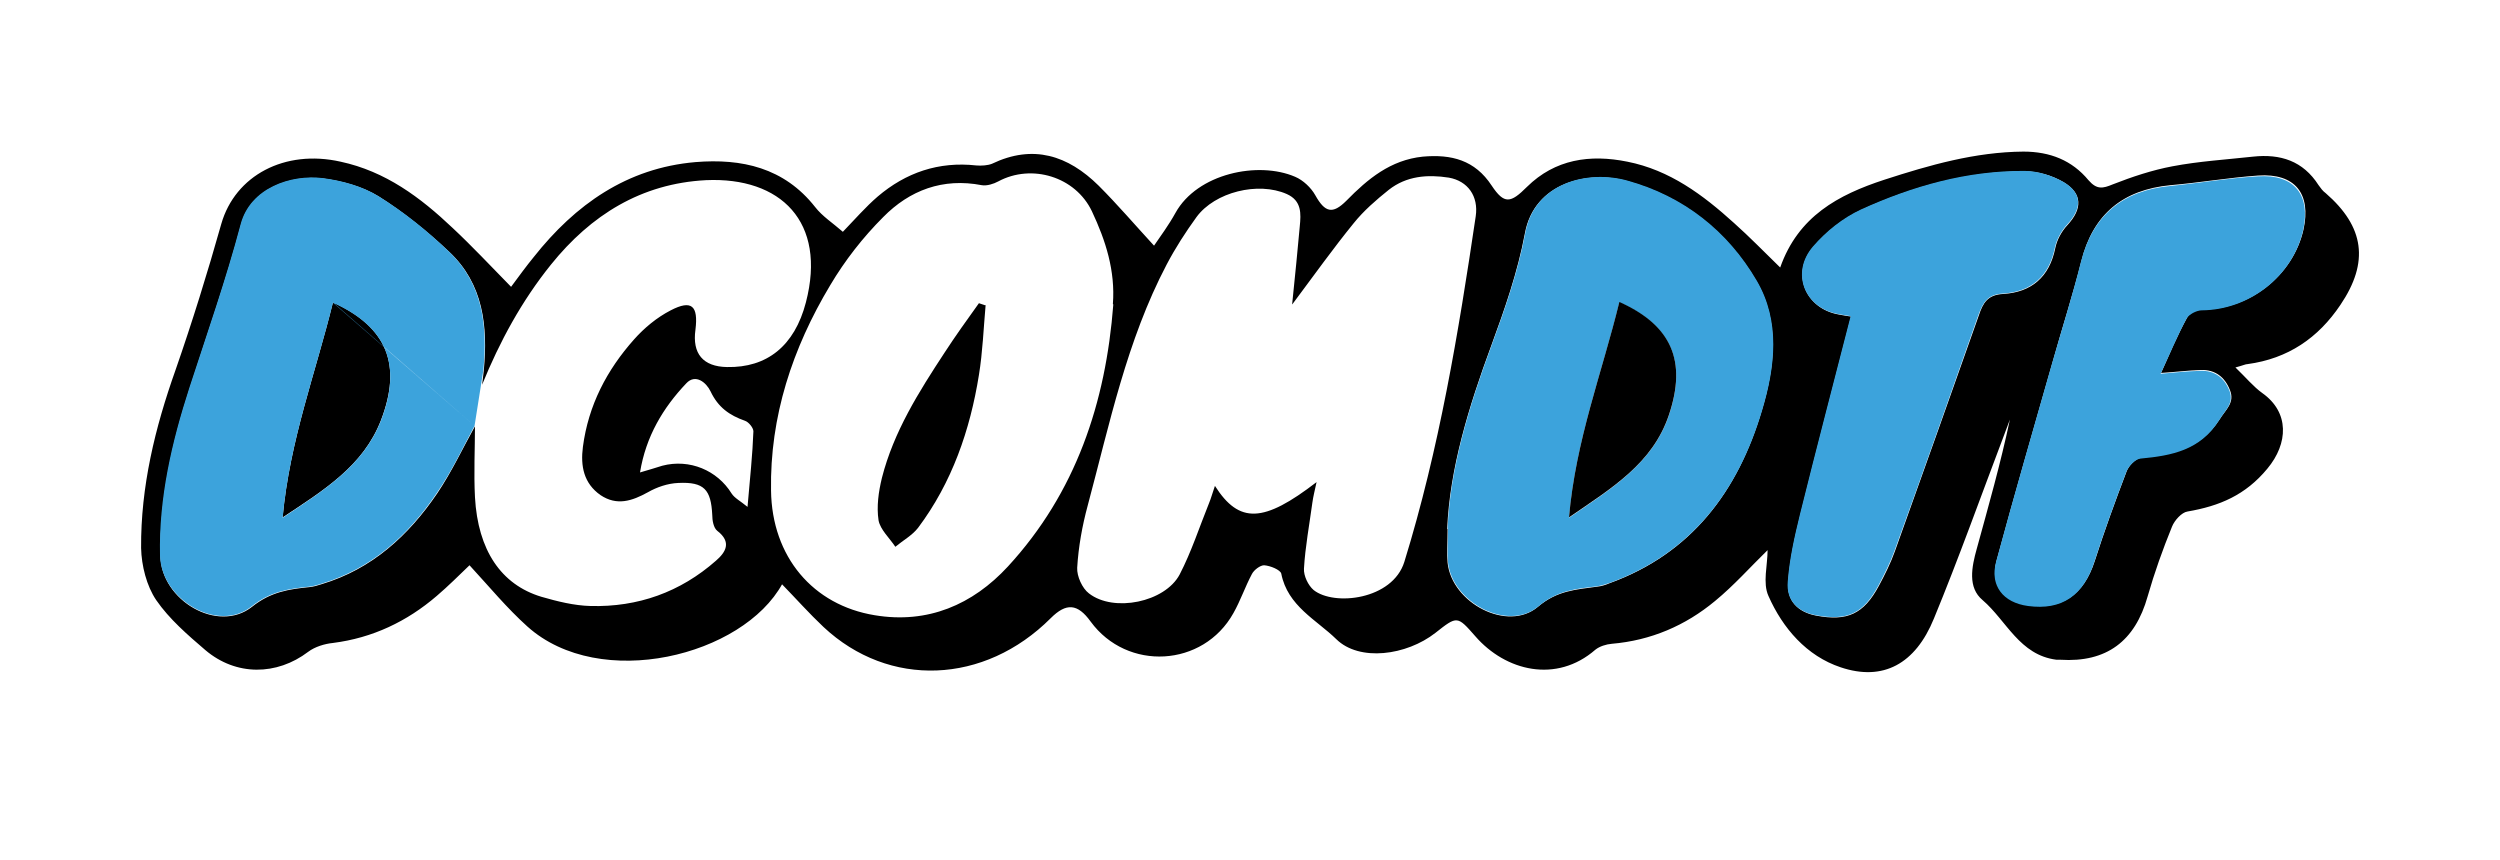 <?xml version="1.0" encoding="UTF-8"?>
<svg id="Calque_1" data-name="Calque 1" xmlns="http://www.w3.org/2000/svg" version="1.1" viewBox="0 0 595.3 204.9">
  <defs>
    <style>
      .cls-1 {
        fill: #3ca3dc;
      }

      .cls-1, .cls-2 {
        stroke-width: 0px;
      }

      .cls-2 {
        fill: #000;
      }
    </style>
  </defs>
  <path class="cls-2" d="M186.3,139c-9.4,17.2-43.4,25.7-60.7,10.2-4.9-4.4-9.1-9.5-13.8-14.6-2.5,2.4-5.1,5-7.8,7.3-7.1,6.1-15.3,10-24.7,11.2-2,.2-4.3.9-5.9,2.1-7.5,5.7-17.2,5.8-24.5-.4-4.2-3.6-8.6-7.4-11.7-11.9-2.3-3.4-3.5-8.2-3.6-12.4-.1-14.6,3.3-28.6,8.2-42.4,4-11.5,7.6-23.1,10.9-34.8,3.3-11.5,15.1-17.8,28.4-14.8,10.7,2.3,19,8.5,26.7,15.8,4.6,4.3,8.9,8.9,13.9,14,2-2.7,3.6-4.9,5.4-7.1,9.9-12.5,22.2-21.2,38.5-22.6,11-.9,21.1,1.3,28.5,10.7,1.7,2.2,4.2,3.8,6.6,5.9,2.9-3,5.4-5.9,8.3-8.4,6.7-5.7,14.5-8.4,23.5-7.4,1.2.1,2.7,0,3.7-.4,9.8-4.7,18.1-2,25.4,5.2,4.5,4.5,8.6,9.3,13.2,14.3,1.5-2.2,3.5-4.9,5.1-7.8,5.2-9.4,19.7-12.4,28.5-8.6,1.9.8,3.8,2.6,4.8,4.4,2.3,4.1,4.1,4.6,7.4,1.3,5.1-5.2,10.5-9.7,18.2-10.5,6.8-.6,12.4.8,16.4,6.9,3,4.5,4.5,4.2,8.4.3,6.7-6.6,15-7.8,23.9-6,10.1,2,18,7.9,25.4,14.6,3.7,3.3,7.2,6.9,11,10.6,4.3-12.2,13.8-17.3,24.8-20.9,10.8-3.5,21.6-6.6,33.1-6.7,6.4,0,11.6,2.1,15.5,6.8,2,2.3,3.4,2,5.8,1,4.6-1.8,9.4-3.4,14.2-4.3,6.3-1.2,12.8-1.6,19.2-2.3,6.5-.7,11.9,1,15.6,6.8.5.7,1,1.4,1.7,1.9,9.2,8,10.4,16.4,3.5,26.6-5.3,7.9-12.5,12.8-22.1,14.1-.5,0-1,.3-2.9.8,2.5,2.4,4.3,4.6,6.4,6.1,6.5,4.6,6.2,12,1.2,18-5.2,6.3-11.4,8.9-19,10.2-1.4.2-3.1,2.1-3.7,3.6-2.2,5.4-4.2,11-5.8,16.6-3,10.7-9.8,15.8-20.8,15.1-.3,0-.6,0-.9,0-8.8-1.1-11.9-9.3-17.6-14.2-3.6-3-2.6-7.9-1.4-12.2,2.8-10.2,5.7-20.4,7.9-30.8-.5,1.3-1,2.7-1.5,4-5.5,14.5-10.7,29.1-16.6,43.4-4.4,10.8-12.1,15-22.2,11.6-8.1-2.7-13.8-9.3-17.2-17-1.4-3.1-.2-7.3-.2-10.9-4.1,4-8,8.4-12.5,12.1-7.1,5.9-15.3,9.4-24.6,10.2-1.3.1-2.9.6-3.9,1.4-9.3,8.1-21.4,5.1-28.6-3.2-4.3-4.9-4.3-4.9-9.5-.8-6.9,5.4-18.1,6.9-23.6,1.5-4.7-4.6-11.6-7.9-13.1-15.6-.2-.9-2.6-1.9-4.1-2-.9,0-2.4,1.1-2.9,2.1-1.6,3-2.7,6.3-4.4,9.3-7.2,12.9-25.3,13.9-34,2-3.1-4.3-5.8-4.5-9.5-.8-15.8,15.8-38.5,16.7-54.1,2.1-3.4-3.2-6.5-6.7-10.1-10.4ZM114.8,91.6c.1-1.1.3-2.2.4-3.4,1-10.5-.1-20.6-8.2-28.2-5.2-4.9-10.8-9.4-16.8-13.2-3.9-2.4-8.7-3.7-13.3-4.3-7.5-.9-17.2,2.3-19.5,11-3.5,13.1-8,25.9-12.2,38.9-4.2,13-7.2,26.2-7,40,.2,10.6,13.7,18.5,21.8,12.1,4.5-3.6,8.8-4.2,13.7-4.7,1-.1,2-.4,2.9-.7,12-3.6,20.7-11.6,27.5-21.6,3.5-5.2,6.2-11,9-16,0,5.3-.3,11.1,0,16.9.7,12.6,6.2,20.8,15.8,23.7,3.8,1.1,7.8,2.1,11.7,2.2,11.3.3,21.4-3.3,29.9-10.8,2.3-2,3.8-4.4.3-7.1-.9-.7-1.2-2.5-1.2-3.8-.3-6-1.9-7.9-8.1-7.6-2.5.1-5.1,1-7.2,2.2-3.8,2.1-7.4,3.3-11.3.7-4-2.8-4.8-6.9-4.2-11.5,1.3-9.9,5.7-18.3,12.2-25.6,2.4-2.7,5.4-5.2,8.7-6.9,5-2.6,6.6-1.1,5.9,4.6-.8,5.7,1.8,8.8,7.5,8.9,9.5.2,16.1-5,18.8-15.4,5-19.2-6-29.9-23.8-29.1-15.4.8-27.4,8.3-36.9,20.1-7,8.7-12.2,18.3-16.4,28.6ZM307.7,72.3c.7-6.9,1.3-12.7,1.8-18.4.3-3,.5-6.1-3.1-7.7-6.8-3-17.1-.5-21.5,5.5-2.6,3.6-5,7.3-7.1,11.3-9.5,18.1-13.6,38-18.8,57.4-1.3,4.8-2.2,9.8-2.5,14.8-.1,2,1.2,4.9,2.8,6.1,5.9,4.6,18.1,2.1,21.6-4.5,2.8-5.4,4.7-11.3,7-17,.5-1.2.8-2.4,1.4-4.1,5.8,9.1,11.6,8.8,24.2-.9-.4,1.9-.8,3.4-1,4.9-.7,5.2-1.7,10.5-2,15.7-.1,1.7,1,4,2.3,5.1,4.9,3.9,18.8,2.3,21.6-6.7,8.3-26.9,12.9-54.6,17-82.3.7-4.8-1.9-8.4-6.4-9.2-5.1-.8-10.1-.4-14.3,2.9-3,2.4-6,5-8.4,8-4.8,5.9-9.3,12.2-14.6,19.3ZM265,72.4c.6-7.9-1.7-15.1-5-22.1-3.9-8.2-14.3-11.4-22.3-7.1-1.1.6-2.7,1.1-3.9.9-9.3-1.8-17.2,1.2-23.5,7.6-4.8,4.8-9.1,10.3-12.6,16.2-9,15-14.4,31.3-14.1,48.9.2,15.8,10,27.3,24.7,29.7,12.6,2.1,23.3-2.5,31.7-11.6,16.2-17.6,23.3-39,25.1-62.4ZM344.7,125.9c0,3.6-.2,5.9,0,8.1,1,9.6,14.3,16.6,21.5,10.5,4.6-3.9,9.1-4.1,14.1-4.8,1-.1,2-.4,2.9-.8,19.6-7.1,30.6-21.9,36.3-41.1,3.1-10.3,4.4-21.2-1.3-30.9-6.9-11.8-17.5-20.1-30.8-23.8-9.3-2.6-22.1.4-24.3,12.5-1.7,9.1-4.8,18-8,26.7-5.4,14.6-9.9,29.3-10.5,43.7ZM440.8,75.3c-4.1,16-8.2,31.6-12.1,47.3-1.3,5.2-2.5,10.6-2.9,16-.4,4.5,2.4,7.2,6.7,8,7.4,1.4,11.3-.4,14.9-7.1,1.4-2.6,2.8-5.4,3.8-8.2,6.7-18.7,13.4-37.5,20-56.2,1-3,2.1-4.9,5.8-5.1,6.7-.4,11-4,12.4-10.9.4-2,1.5-4,2.9-5.5,3.6-3.9,3.6-7.5-.9-10.2-2.7-1.6-6.1-2.6-9.2-2.6-13.7,0-26.7,3.6-39,9.2-4.3,2-8.3,5.2-11.4,8.8-5.4,6.2-2,14.7,6.1,16.1,1.1.2,2.2.4,3,.5ZM514.5,89c2.1-4.7,4-9.2,6.3-13.4.5-1,2.3-1.9,3.6-1.9,11.3,0,21.6-8.1,24.1-19,1.9-8.6-2-13.5-10.8-12.9-7,.5-13.9,1.7-20.9,2.3-11.3,1.1-18.4,6.9-21.2,18.1-2,8-4.6,16-6.8,23.9-4.5,15.8-9.1,31.6-13.4,47.5-1.5,5.7,1.7,9.7,7.6,10.5,8.1,1.1,13.2-2.5,15.8-10.5,2.3-7.2,4.9-14.3,7.6-21.4.5-1.3,2.1-3,3.4-3.2,7.4-.7,14.1-2,18.7-9.1,1.5-2.4,3.7-4,2.5-7-1.2-3.1-3.5-4.9-6.9-4.8-3.1.1-6.2.5-9.5.7ZM178,120.7c.6-6.9,1.2-12.5,1.4-18,0-.8-1.1-2.2-2-2.5-3.7-1.3-6.4-3.2-8.2-7-1-2.1-3.6-4.3-5.8-1.9-5.5,5.8-9.6,12.6-11,21.2,2.1-.6,3.7-1.1,5.3-1.6,6.5-1.7,13.1,1.1,16.5,6.6.7,1.1,2.1,1.8,3.8,3.2Z"/>
  <path class="cls-1" d="M344.7,125.9c.6-14.4,5.1-29.1,10.5-43.7,3.2-8.7,6.3-17.6,8-26.7,2.2-12.1,15-15.1,24.3-12.5,13.4,3.7,23.9,12,30.8,23.8,5.7,9.7,4.4,20.6,1.3,30.9-5.7,19.2-16.8,34-36.3,41.1-.9.3-1.9.6-2.9.8-5,.6-9.5.9-14.1,4.8-7.2,6.1-20.5-.9-21.5-10.5-.2-2.3,0-4.6,0-8.1ZM373.6,123.3c10.2-7,19.9-12.9,23.8-24.4,4.3-12.9.7-21.3-11.8-26.9-4.1,16.7-10.4,32.8-12,51.4Z"/>
  <path class="cls-1" d="M440.8,75.3c-.8-.1-1.9-.3-3-.5-8.1-1.4-11.5-9.8-6.1-16.1,3.1-3.6,7.1-6.8,11.4-8.8,12.3-5.6,25.3-9.3,39-9.2,3.1,0,6.5,1.1,9.2,2.6,4.6,2.7,4.5,6.3.9,10.2-1.4,1.5-2.5,3.6-2.9,5.5-1.4,6.9-5.7,10.5-12.4,10.9-3.6.2-4.7,2.1-5.8,5.1-6.6,18.8-13.2,37.5-20,56.2-1,2.8-2.4,5.5-3.8,8.2-3.6,6.7-7.4,8.5-14.9,7.1-4.3-.8-7.1-3.5-6.7-8,.4-5.4,1.6-10.7,2.9-16,3.9-15.7,8-31.3,12.1-47.3Z"/>
  <path class="cls-1" d="M514.5,89c3.3-.3,6.4-.6,9.5-.7,3.4-.1,5.7,1.7,6.9,4.8,1.1,3-1.1,4.6-2.5,7-4.5,7.1-11.2,8.4-18.7,9.1-1.2.1-2.9,1.8-3.4,3.2-2.7,7.1-5.3,14.2-7.6,21.4-2.6,8-7.7,11.6-15.8,10.5-5.9-.8-9.1-4.8-7.6-10.5,4.3-15.9,8.9-31.7,13.4-47.5,2.3-8,4.8-15.9,6.8-23.9,2.8-11.1,9.9-17,21.2-18.1,7-.7,13.9-1.9,20.9-2.3,8.7-.6,12.7,4.4,10.8,12.9-2.5,10.9-12.8,18.9-24.1,19-1.2,0-3,.9-3.6,1.9-2.3,4.3-4.1,8.7-6.3,13.4Z"/>
  <path class="cls-2" d="M79.3,72c12.9,5.9,16.5,14.9,11.4,28.1-4.2,10.8-13.4,16.5-23.4,23.1,1.7-18.4,7.9-34.5,12-51.3Z"/>
  <path class="cls-2" d="M234.7,72.6c-.5,5.6-.7,11.2-1.6,16.7-2.1,13.1-6.4,25.6-14.5,36.4-1.4,1.8-3.6,3-5.4,4.5-1.4-2.1-3.6-4.1-4-6.3-.5-3.3,0-6.8.8-10.1,2.8-11,8.8-20.5,14.9-29.8,2.6-4,5.4-7.9,8.2-11.8.5.2,1,.3,1.5.5Z"/>
  <path class="cls-2" d="M373.6,123.3c1.6-18.5,7.9-34.6,12-51.4,12.5,5.6,16.1,14.1,11.8,26.9-3.9,11.6-13.6,17.4-23.8,24.4Z"/>
  <path class="cls-1" d="M113,101.4c-2.7,5-5.4,10.8-9,16-6.8,10.1-15.5,18-27.5,21.6-1,.3-1.9.6-2.9.7-4.9.5-9.2,1.1-13.7,4.7-8,6.4-21.5-1.6-21.8-12.1-.3-13.8,2.8-27,7-40,4.2-12.9,8.7-25.7,12.2-38.9,2.3-8.7,12-11.9,19.5-11,4.6.6,9.4,1.9,13.3,4.3,6,3.7,11.7,8.3,16.8,13.2,8.1,7.7,9.2,17.7,8.2,28.2M113,101.4,79.3,72c-4.1,16.7-10.3,32.8-12,51.3,9.9-6.6,19.2-12.4,23.4-23.1,5.1-13.2,1.5-22.3-11.4-28.1Z"/>
</svg>